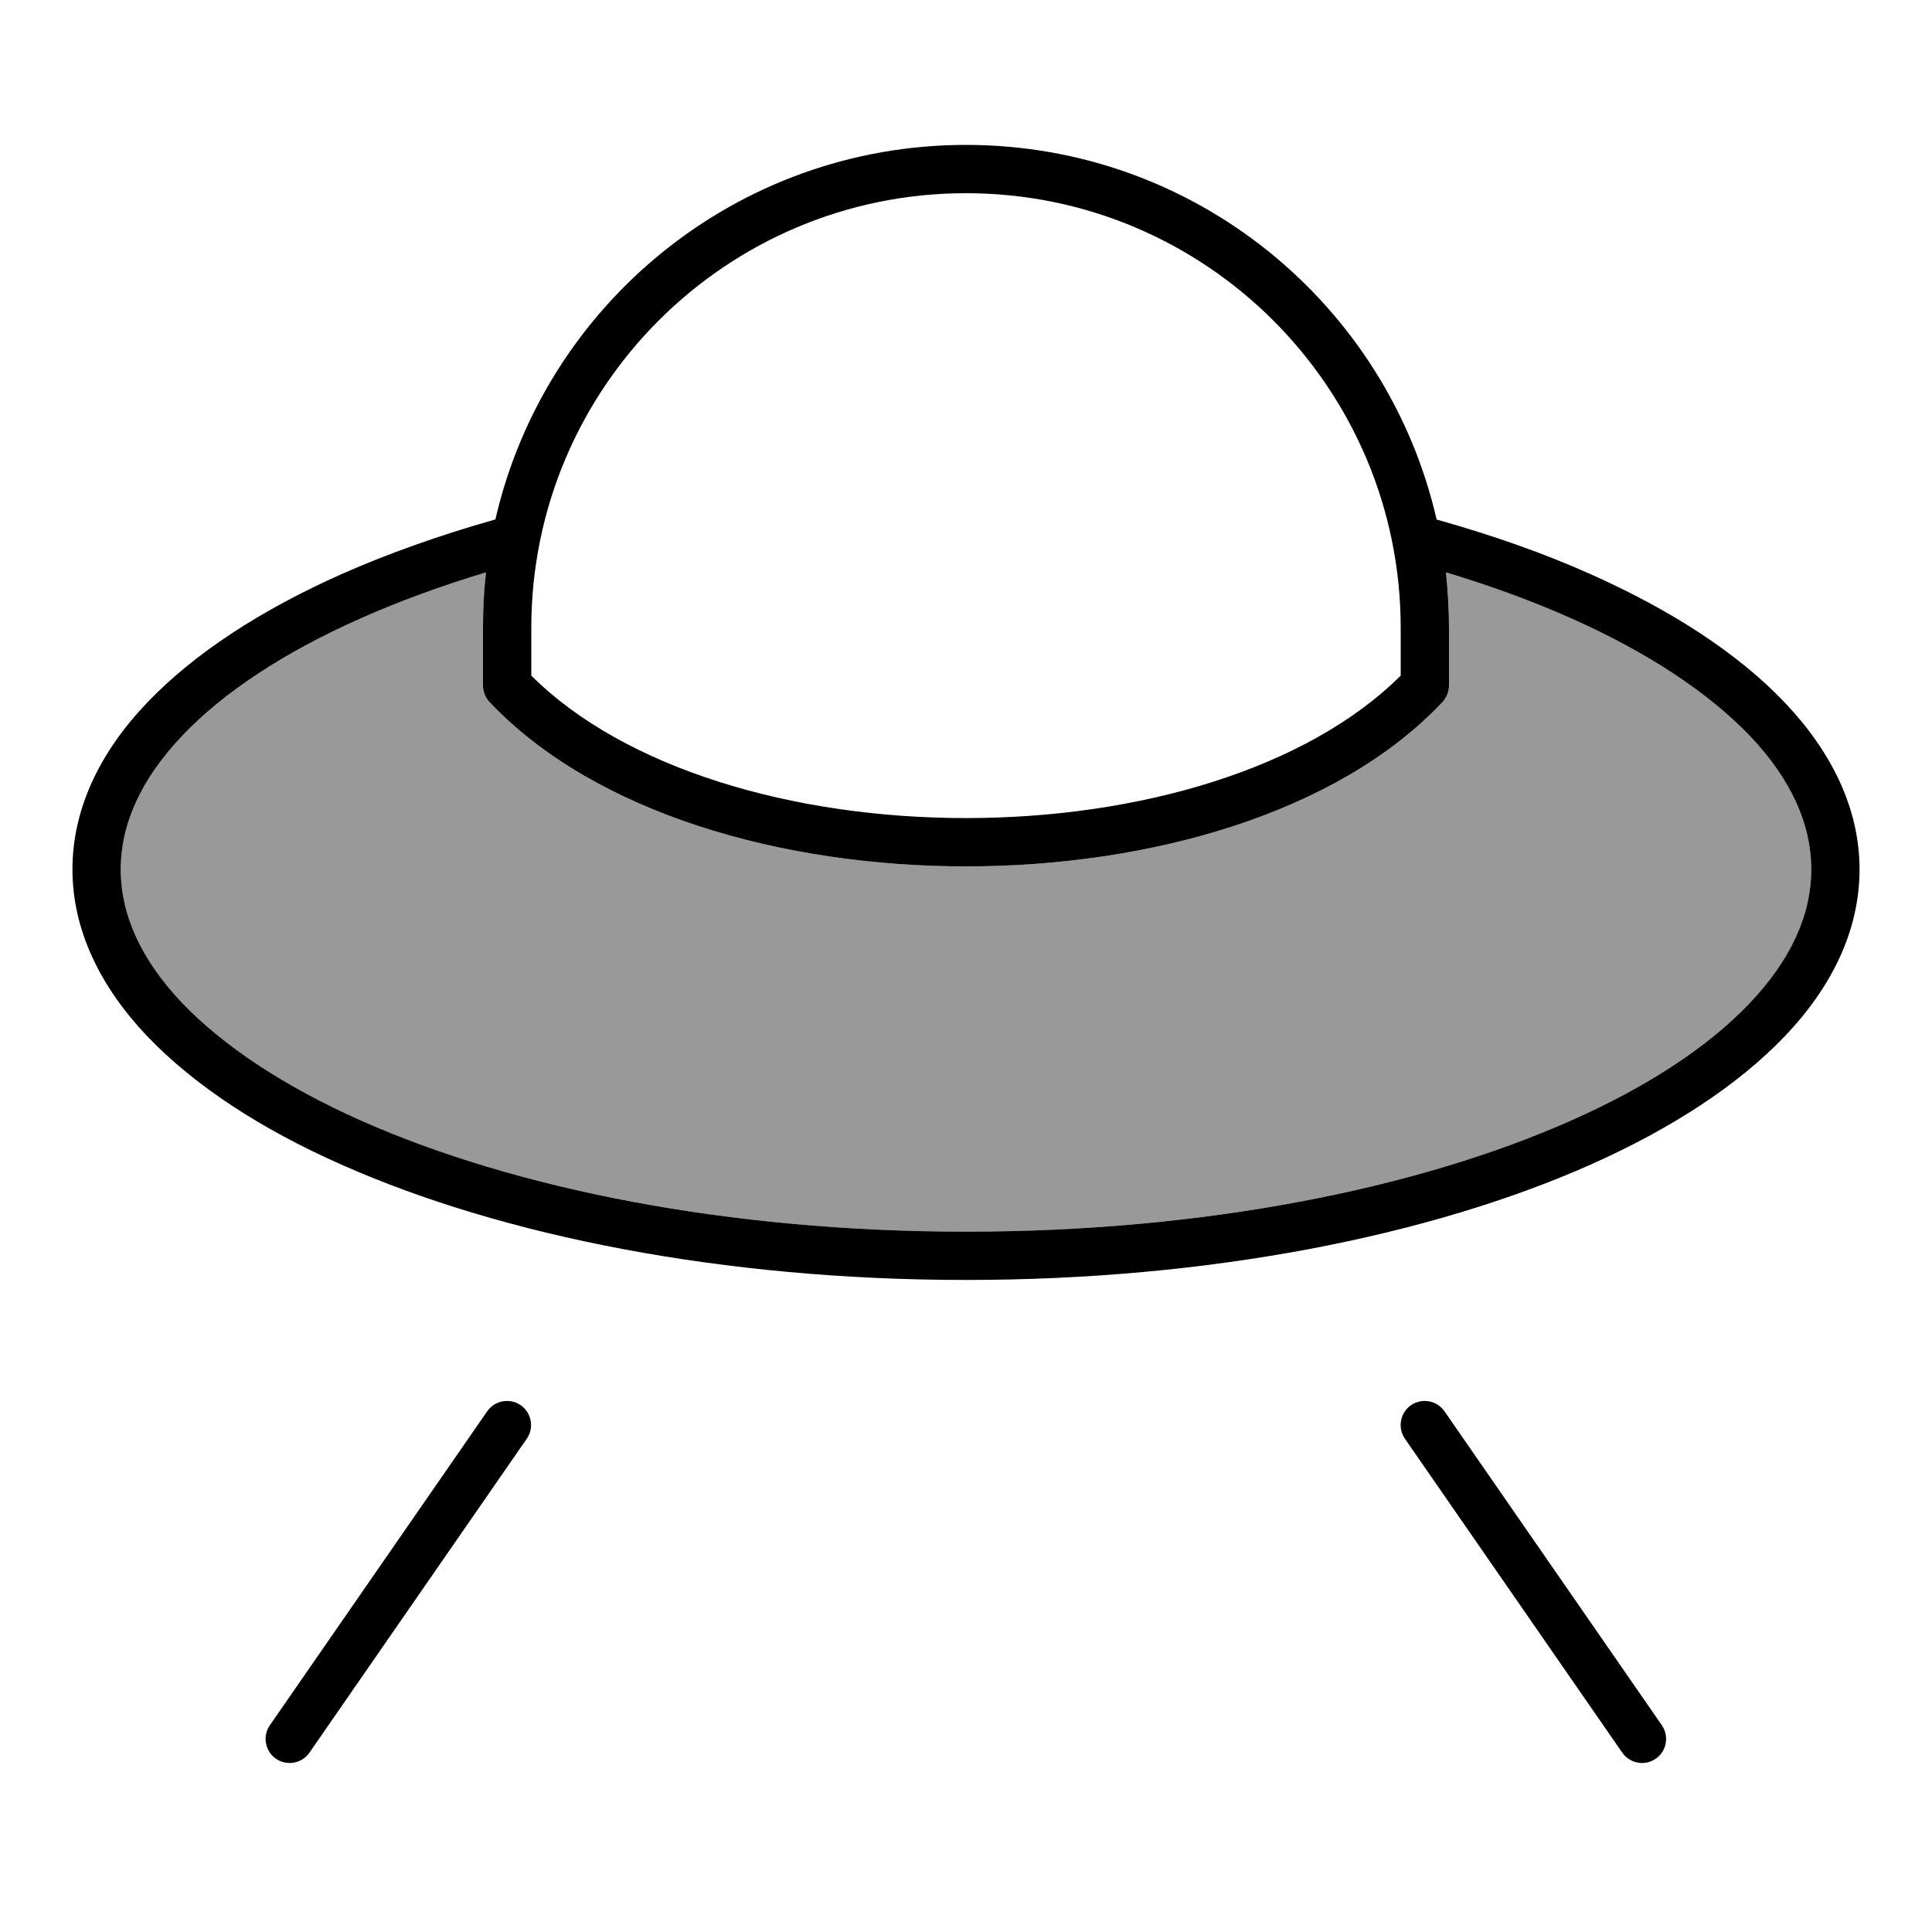 <svg xmlns="http://www.w3.org/2000/svg" viewBox="0 0 640 640"><!--! Font Awesome Pro 7.1.0 by @fontawesome - https://fontawesome.com License - https://fontawesome.com/license (Commercial License) Copyright 2025 Fonticons, Inc. --><path opacity=".4" fill="currentColor" d="M40 288C40 303.1 46.8 318 60.4 332.3C74 346.6 94.1 359.9 119.6 371.2C170.5 393.8 241.3 408 320 408C398.7 408 469.5 393.8 520.4 371.2C545.8 359.9 565.9 346.6 579.6 332.3C593.2 318 600 303.1 600 288C600 272.9 593.2 258 579.6 243.7C566 229.4 545.9 216.1 520.4 204.8C507.8 199.2 493.9 194.1 479 189.6C479.7 195.6 480 201.8 480 208L480 227.1C480 229.1 479.2 231.1 477.8 232.6C442.9 269.5 380.7 287 320 287C259.3 287 197 269.5 162.2 232.6C160.8 231.1 160 229.1 160 227.1L160 208C160 201.8 160.4 195.6 161 189.6C146.1 194.1 132.2 199.2 119.6 204.8C94.2 216.1 74.1 229.4 60.4 243.7C46.8 258 40 272.9 40 288z"/><path fill="currentColor" d="M176 208C176 128.5 240.5 64 320 64C399.5 64 464 128.5 464 208L464 223.8C433 254.7 377.2 271 320 271C262.8 271 207 254.7 176 223.8L176 208zM161 189.6C160.3 195.6 160 201.8 160 208L160 227.1C160 229.1 160.8 231.1 162.2 232.6C197.1 269.5 259.3 287 320 287C380.7 287 443 269.5 477.8 232.6C479.2 231.1 480 229.1 480 227.1L480 208C480 201.8 479.6 195.6 479 189.6C493.9 194.1 507.8 199.2 520.4 204.8C545.8 216.1 565.9 229.4 579.6 243.7C593.2 258 600 272.9 600 288C600 303.1 593.2 318 579.6 332.3C566 346.6 545.9 359.9 520.4 371.2C469.5 393.8 398.7 408 320 408C241.3 408 170.5 393.8 119.6 371.2C94.2 359.9 74.1 346.6 60.4 332.3C46.8 318 40 303.1 40 288C40 272.9 46.8 258 60.4 243.7C74 229.4 94.1 216.1 119.6 204.8C132.2 199.2 146.1 194.1 161 189.6zM164 172.1C145.6 177.3 128.5 183.4 113.1 190.2C86.4 202.1 64.4 216.4 48.8 232.7C33.2 249 24 267.8 24 288C24 308.2 33.3 327 48.8 343.3C64.4 359.6 86.4 374 113.1 385.8C166.5 409.5 239.6 424 320 424C400.4 424 473.5 409.5 526.9 385.8C553.6 373.9 575.6 359.6 591.2 343.3C606.8 327 616 308.2 616 288C616 267.8 606.7 249 591.2 232.7C575.7 216.4 553.6 202.1 526.9 190.2C511.5 183.3 494.4 177.3 475.9 172.1C459.6 101 396 48 320 48C244 48 180.4 101 164.1 172.1zM172.5 465.5C168.9 463 163.9 463.9 161.4 467.5L89.4 571.5C86.9 575.1 87.8 580.1 91.4 582.6C95 585.1 100 584.2 102.5 580.6L174.5 476.6C177 473 176.1 468 172.5 465.5zM465.4 476.6L537.4 580.6C539.9 584.2 544.9 585.1 548.5 582.6C552.1 580.1 553 575.1 550.5 571.5L478.5 467.5C476 463.9 471 463 467.4 465.5C463.8 468 462.9 473 465.4 476.6z"/></svg>